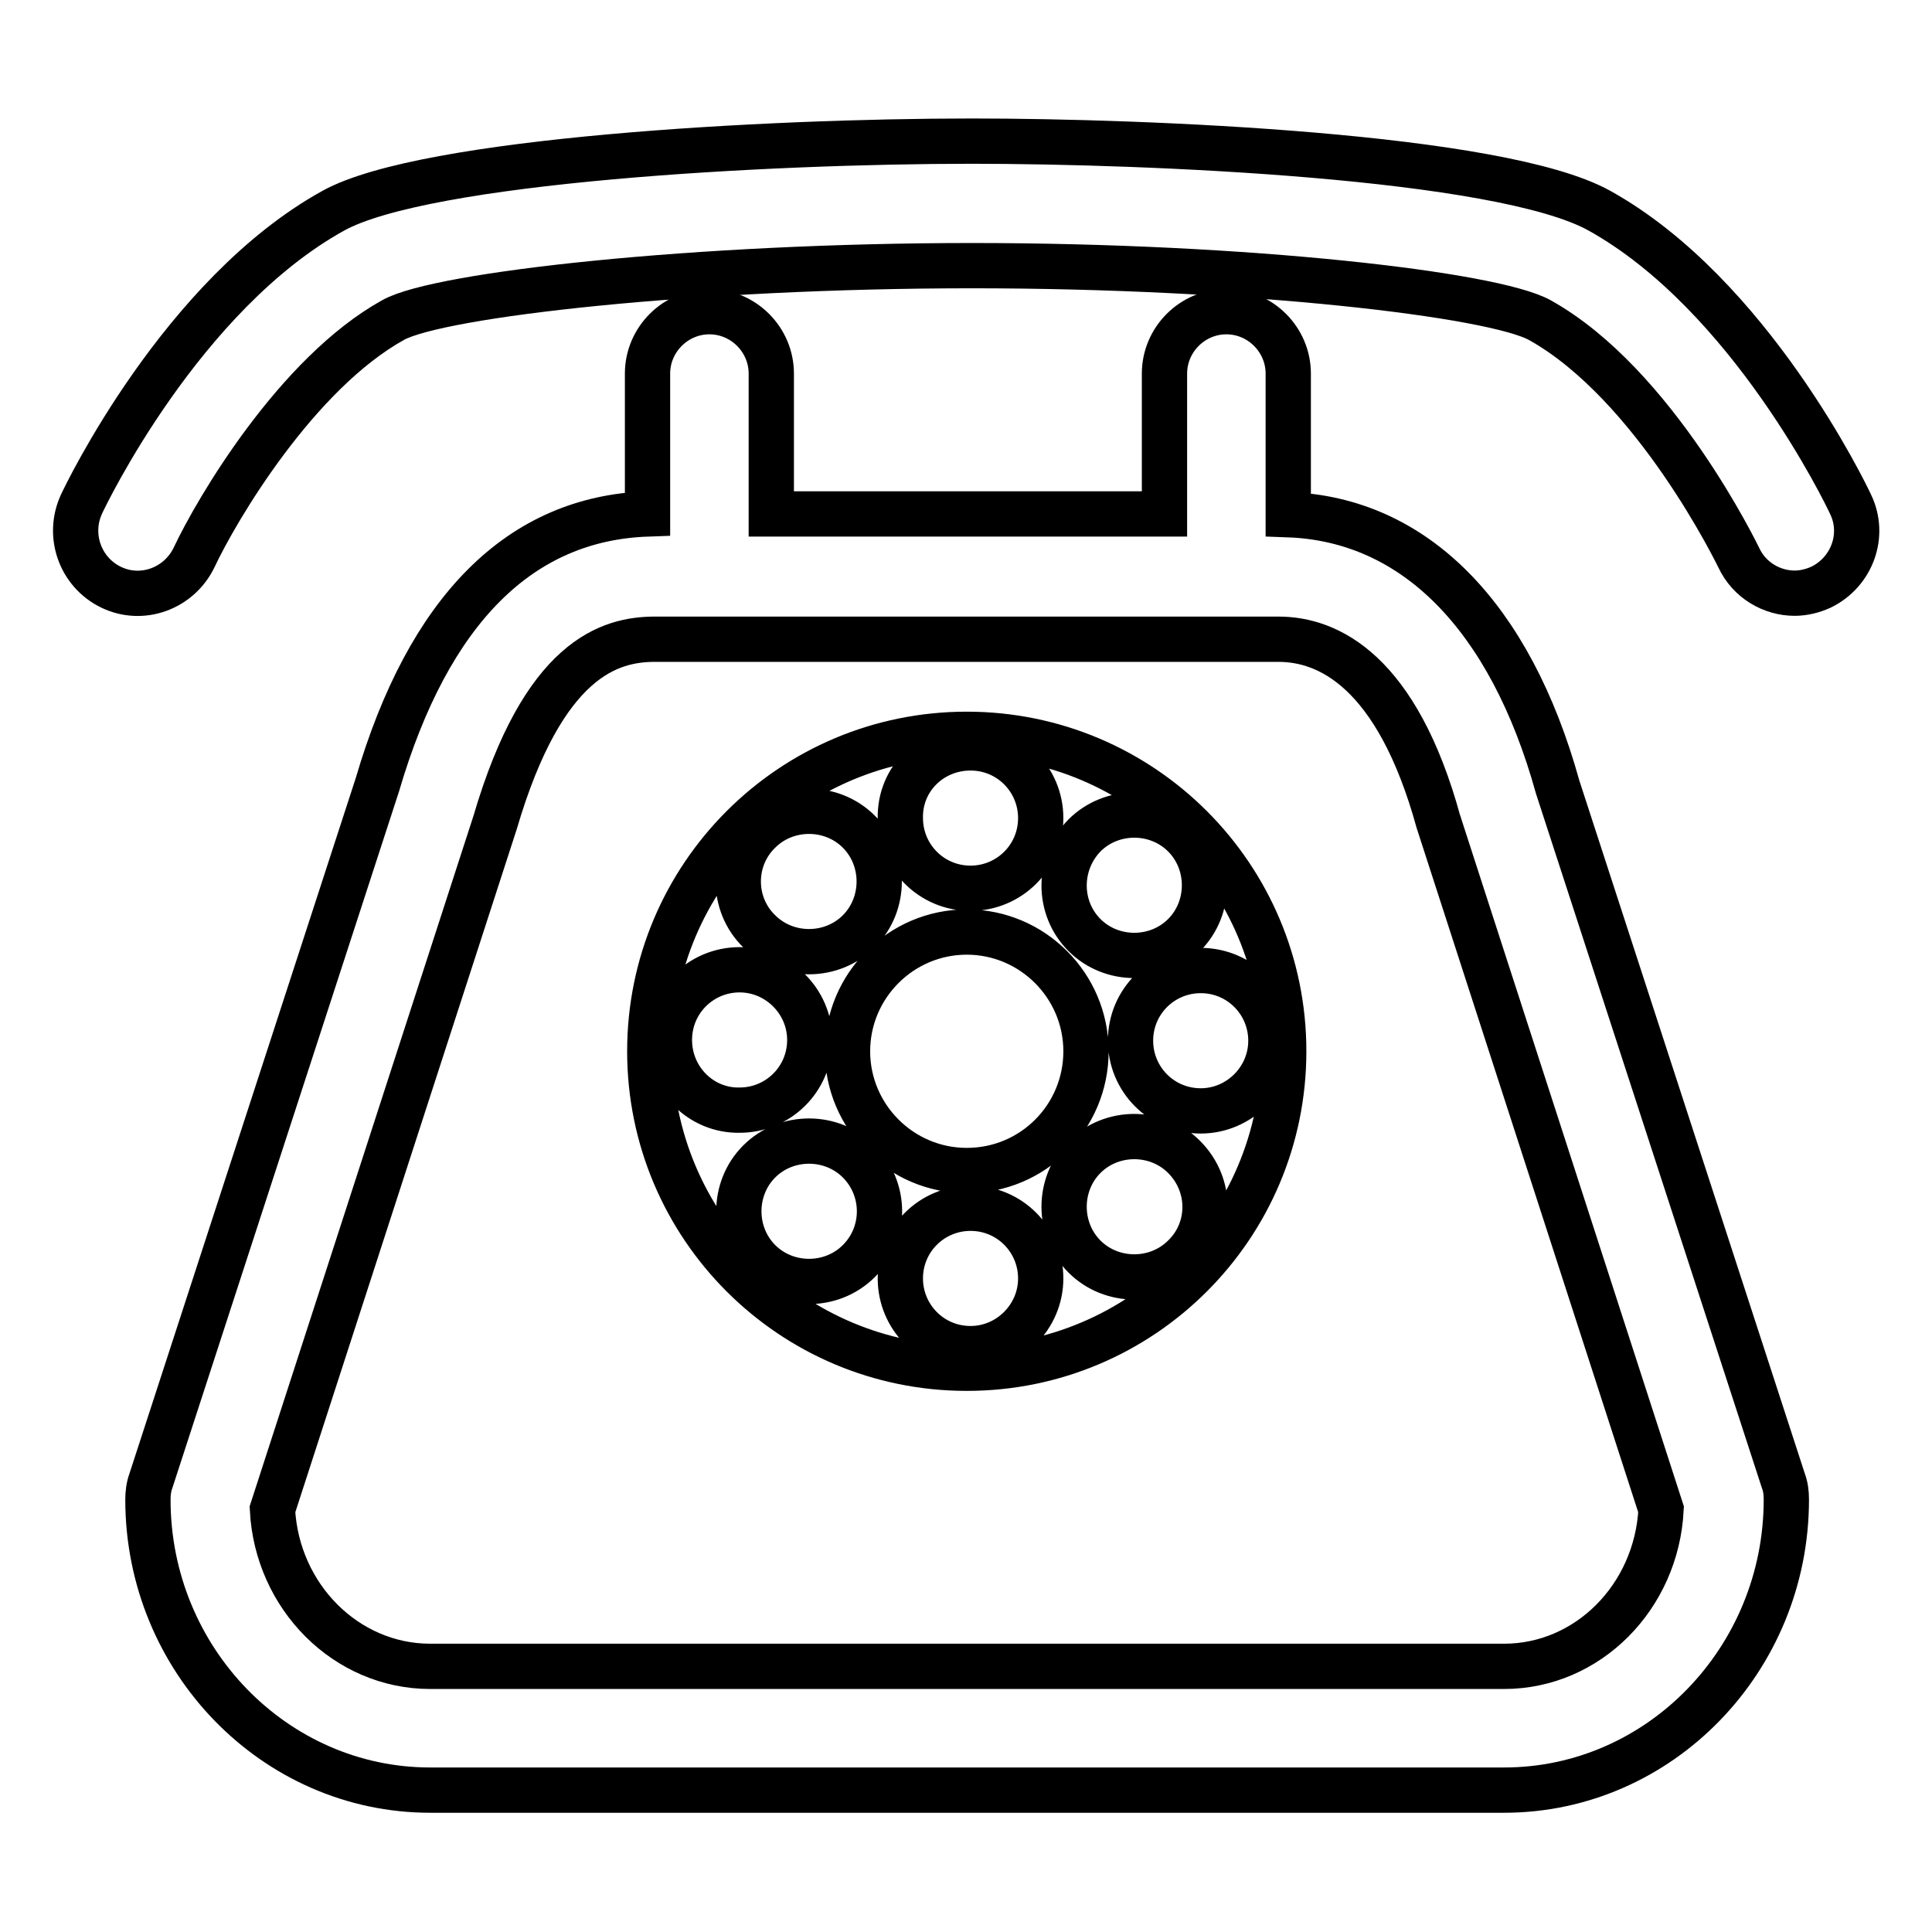 <?xml version="1.0" encoding="utf-8"?>
<!-- Svg Vector Icons : http://www.onlinewebfonts.com/icon -->
<!DOCTYPE svg PUBLIC "-//W3C//DTD SVG 1.1//EN" "http://www.w3.org/Graphics/SVG/1.1/DTD/svg11.dtd">
<svg version="1.1" xmlns="http://www.w3.org/2000/svg" xmlns:xlink="http://www.w3.org/1999/xlink" x="0px" y="0px" viewBox="0 0 256 256" enable-background="new 0 0 256 256" xml:space="preserve">
<g> <path stroke-width="6" fill-opacity="0" stroke="#000000"  d="M206.4,104.3c-6.3-22.7-19-35.5-35.7-36.1V49.5c0-4.5-3.7-8.2-8.2-8.2c-4.5,0-8.2,3.7-8.2,8.2v18.6h-52.1 V49.5c0-4.5-3.7-8.2-8.2-8.2c-4.5,0-8.2,3.7-8.2,8.2v18.6c-16.9,0.6-29,12.7-35.8,35.9L20,196.2c-0.3,0.8-0.4,1.7-0.4,2.5 c0,21.2,16.8,38.5,37.4,38.5h142.3c20.6,0,37.4-17.3,37.4-38.5c0-0.9-0.1-1.7-0.4-2.5L206.4,104.3L206.4,104.3z M199.3,220.8H57 c-11.1,0-20.3-9.2-20.9-20.8l29.5-91c6.4-21.8,15.2-24.3,21.2-24.3h82.6c6.6,0,15.7,4.2,21.2,24.2c0,0.1,0.1,0.2,0.1,0.3l29.4,90.8 C219.5,211.6,210.4,220.8,199.3,220.8L199.3,220.8z"/> <path stroke-width="6" fill-opacity="0" stroke="#000000"  d="M245.2,66.8c-0.5-1.1-13.3-27.8-33.3-38.9c-13.2-7.3-60.1-9.2-83.1-9.2c-27.3,0-72.4,2.5-84.6,9.2 C24.1,39,11.3,65.7,10.8,66.8c-1.9,4.1-0.2,9,3.9,11c4.1,2,9,0.2,11-3.9c3-6.4,13.6-24.4,26.4-31.5c6.1-3.4,40.2-7.2,76.7-7.2 c36.7,0,69,3.8,75.2,7.2c15.3,8.5,26.3,31.3,26.4,31.5c1.4,3,4.4,4.7,7.4,4.7c1.2,0,2.4-0.3,3.5-0.8 C245.4,75.8,247.2,70.9,245.2,66.8L245.2,66.8z"/> <path stroke-width="6" fill-opacity="0" stroke="#000000"  d="M128.1,97.3c-23.2,0-42,18.8-42,42c0,23.2,18.8,42,42,42c23.2,0,42-18.8,42-42 C170.1,116.1,151.3,97.3,128.1,97.3z M143.7,110.7c3.6-3.6,9.6-3.6,13.2,0c3.6,3.6,3.6,9.6,0,13.2c-3.6,3.6-9.6,3.6-13.2,0 C140.1,120.3,140.1,114.4,143.7,110.7z M128.6,99.1c5.2,0,9.3,4.2,9.3,9.3c0,5.2-4.2,9.3-9.3,9.3c-5.2,0-9.3-4.2-9.3-9.3 C119.2,103.2,123.4,99.1,128.6,99.1z M100.6,110.2c3.6-3.6,9.6-3.6,13.2,0c3.6,3.6,3.6,9.6,0,13.2c-3.6,3.6-9.6,3.6-13.2,0 C96.9,119.8,96.9,113.8,100.6,110.2z M88.7,137.8c0-5.2,4.2-9.3,9.3-9.3s9.3,4.2,9.3,9.3c0,5.2-4.2,9.3-9.3,9.3 C92.9,147.2,88.7,143,88.7,137.8z M113.8,167.1c-3.6,3.6-9.6,3.6-13.2,0s-3.6-9.6,0-13.2s9.6-3.6,13.2,0S117.5,163.4,113.8,167.1z  M128.6,178.7c-5.2,0-9.3-4.2-9.3-9.3c0-5.2,4.2-9.3,9.3-9.3c5.2,0,9.3,4.2,9.3,9.3S133.7,178.7,128.6,178.7z M128.1,155.1 c-8.7,0-15.8-7.1-15.8-15.8c0-8.7,7.1-15.8,15.8-15.8c8.7,0,15.8,7.1,15.8,15.8C143.9,148,136.9,155.1,128.1,155.1z M156.9,166.5 c-3.6,3.6-9.6,3.6-13.2,0c-3.6-3.6-3.6-9.6,0-13.2c3.6-3.6,9.6-3.6,13.2,0C160.6,157,160.6,162.9,156.9,166.5z M159.1,147.2 c-5.2,0-9.3-4.2-9.3-9.3c0-5.2,4.2-9.3,9.3-9.3c5.2,0,9.3,4.2,9.3,9.3C168.4,143,164.2,147.2,159.1,147.2z"/></g>
</svg>